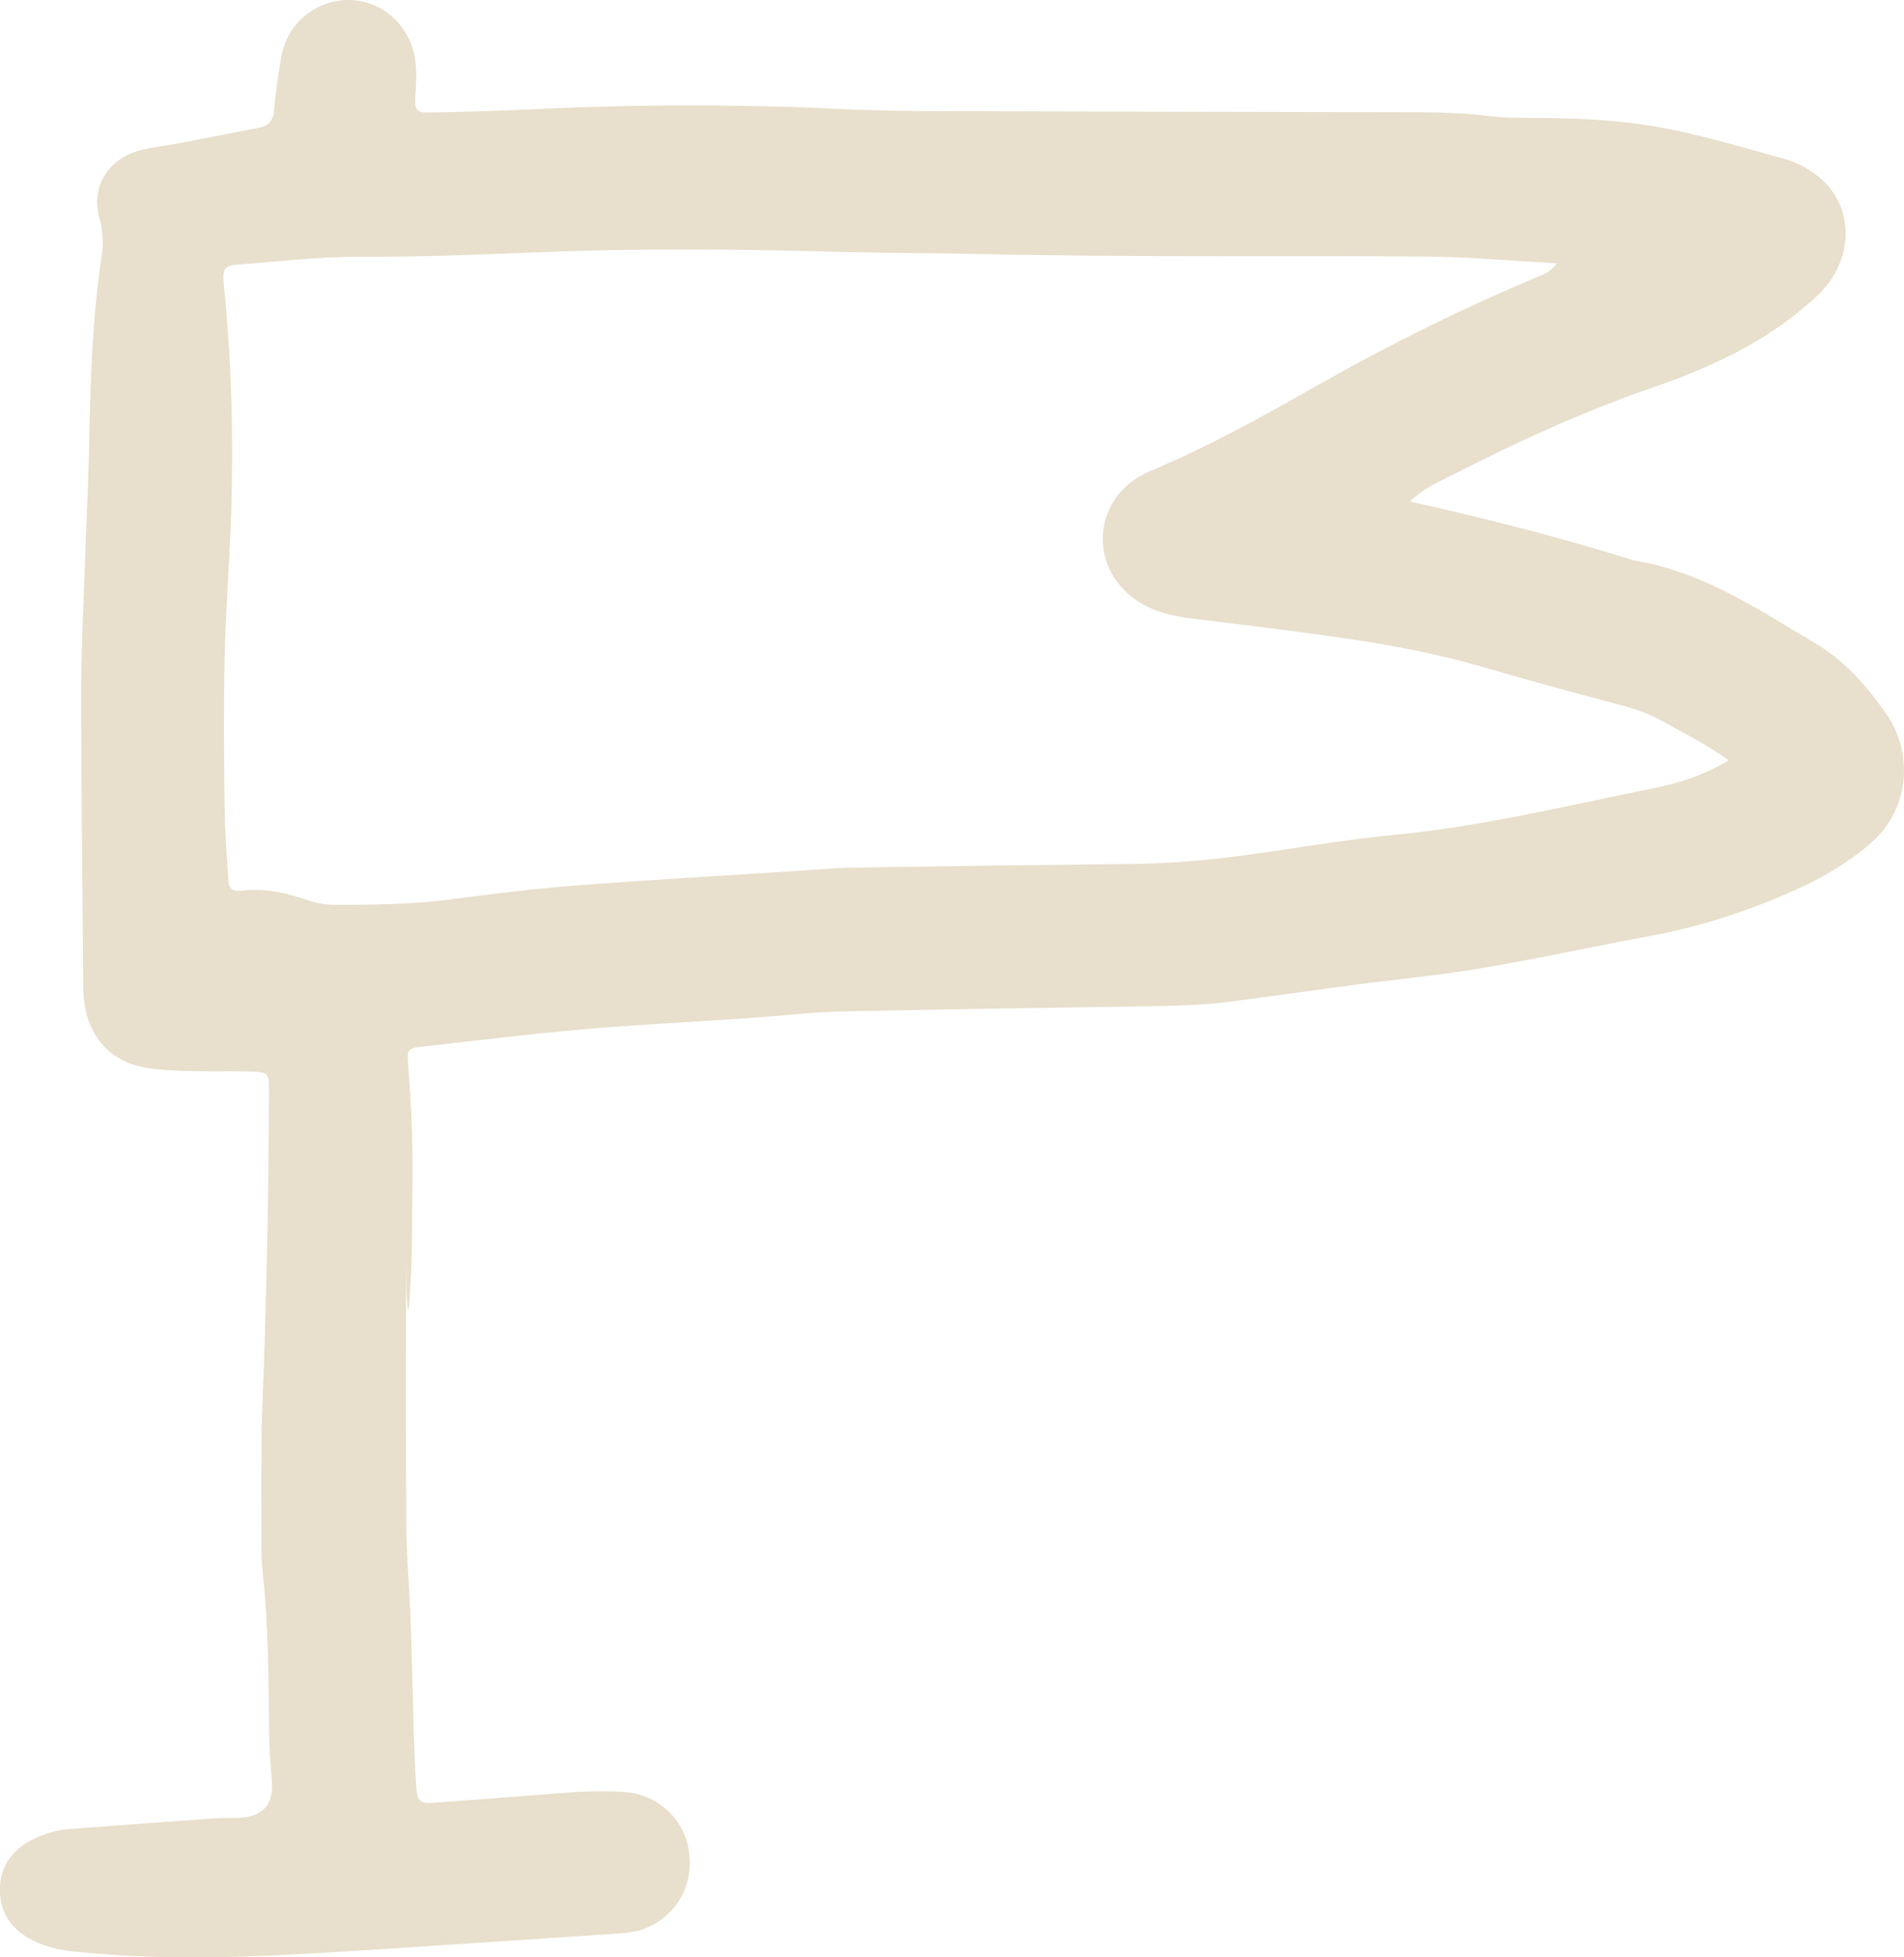 <svg width="144" height="148" viewBox="0 0 144 148" fill="none" xmlns="http://www.w3.org/2000/svg">
<g clip-path="url(#clip0_347_279)">
<path d="M106.619 37.921C112.405 39.195 117.824 40.6 123.177 42.251C123.328 42.298 123.478 42.364 123.634 42.388C128.771 43.225 132.981 46.084 137.305 48.65C139.537 49.971 141.233 51.927 142.701 54.044C144.493 56.627 144.733 60.945 141.437 63.798C139.783 65.227 137.931 66.315 135.952 67.212C132.368 68.839 128.651 70.065 124.765 70.777C120.513 71.56 116.285 72.493 112.02 73.211C108.785 73.755 105.507 74.06 102.247 74.49C99.228 74.891 96.214 75.322 93.195 75.716C90.567 76.063 87.914 76.063 85.268 76.111C78.05 76.231 70.833 76.314 63.621 76.482C61.3 76.536 58.984 76.823 56.663 76.978C52.422 77.271 48.176 77.475 43.942 77.845C39.87 78.198 35.81 78.707 31.744 79.161C30.938 79.251 30.782 79.43 30.848 80.261C31.113 83.521 31.251 86.786 31.191 90.063C31.149 92.216 31.191 94.375 31.077 96.522C30.584 106.168 30.728 84.442 30.716 94.094C30.704 101.115 30.686 108.129 30.728 115.15C30.74 117.542 30.956 119.929 31.047 122.321C31.149 125.191 31.203 128.056 31.293 130.926C31.335 132.362 31.384 133.797 31.486 135.226C31.558 136.165 31.817 136.38 32.677 136.32C35.636 136.111 38.595 135.89 41.548 135.651C43.467 135.495 45.391 135.346 47.316 135.507C49.77 135.71 51.689 137.517 52.086 139.861C52.513 142.408 51.286 144.705 48.976 145.739C48.296 146.044 47.593 146.14 46.871 146.188C42.793 146.469 38.709 146.738 34.631 147.001C30.391 147.276 26.151 147.581 21.911 147.797C16.462 148.078 11.012 148.138 5.569 147.557C4.438 147.438 3.35 147.187 2.351 146.654C0.812 145.829 -0.048 144.567 -0.006 142.791C0.03 141.117 0.89 139.933 2.339 139.161C3.266 138.665 4.27 138.372 5.323 138.294C8.919 138.019 12.516 137.756 16.113 137.499C16.75 137.451 17.394 137.481 18.037 137.451C19.85 137.379 20.694 136.476 20.569 134.742C20.491 133.629 20.371 132.517 20.359 131.399C20.305 127.254 20.323 123.104 19.878 118.972C19.739 117.71 19.776 116.424 19.776 115.144C19.77 102.699 19.757 121.633 19.782 109.194C19.782 106.724 19.938 104.254 20.01 101.784C20.1 98.597 20.191 95.409 20.245 92.216C20.299 88.945 20.323 85.68 20.347 82.408C20.353 81.17 20.251 81.051 18.97 81.021C17.604 80.985 16.239 81.027 14.88 80.997C13.761 80.973 12.63 80.943 11.518 80.811C8.564 80.465 6.736 78.623 6.363 75.698C6.303 75.226 6.303 74.742 6.297 74.263C6.237 67.009 6.147 59.749 6.141 52.495C6.141 49.307 6.303 46.12 6.411 42.932C6.519 39.745 6.688 36.557 6.748 33.37C6.844 28.663 6.989 23.963 7.698 19.298C7.843 18.348 7.782 17.439 7.518 16.482C6.886 14.209 8.089 12.128 10.369 11.434C11.361 11.135 12.414 11.046 13.436 10.848C15.481 10.46 17.526 10.065 19.571 9.67C20.281 9.533 20.654 9.162 20.72 8.384C20.822 7.117 21.015 5.849 21.219 4.593C21.514 2.745 22.446 1.304 24.178 0.49C27.227 -0.945 30.71 0.903 31.353 4.252C31.552 5.281 31.468 6.315 31.408 7.35C31.353 8.313 31.528 8.534 32.442 8.51C35.01 8.456 37.572 8.396 40.141 8.271C48.08 7.882 56.013 7.87 63.952 8.259C66.196 8.366 68.439 8.396 70.689 8.402C82.718 8.438 94.753 8.462 106.782 8.486C108.706 8.486 110.625 8.534 112.544 8.767C113.891 8.929 115.268 8.911 116.628 8.923C120.002 8.946 123.37 9.144 126.672 9.85C129.487 10.454 132.259 11.261 135.032 12.044C135.79 12.26 136.53 12.642 137.179 13.091C139.808 14.915 140.343 18.377 138.472 21.158C137.841 22.097 136.975 22.809 136.103 23.52C132.771 26.253 128.867 27.964 124.855 29.351C119.611 31.163 114.613 33.478 109.687 35.989C108.712 36.486 107.678 36.928 106.637 37.915L106.619 37.921ZM117.746 19.908C114.306 19.723 111.112 19.43 107.918 19.4C96.689 19.31 85.466 19.466 74.237 19.209C70.628 19.125 67.02 19.143 63.411 19.041C55.875 18.832 48.333 18.766 40.802 19.071C36.315 19.25 31.829 19.436 27.336 19.412C24.196 19.4 21.093 19.771 17.977 20.004C17.033 20.076 16.858 20.291 16.901 21.182C16.913 21.499 16.955 21.816 16.985 22.133C17.52 27.617 17.658 33.113 17.49 38.615C17.376 42.281 17.075 45.941 16.991 49.606C16.901 53.434 16.937 57.261 16.985 61.089C17.003 62.919 17.171 64.749 17.267 66.584C17.297 67.183 17.622 67.428 18.212 67.356C19.926 67.135 21.568 67.481 23.168 68.032C23.859 68.271 24.557 68.414 25.285 68.414C28.25 68.426 31.215 68.379 34.168 67.996C37.266 67.595 40.369 67.2 43.485 66.961C49 66.537 54.521 66.226 60.043 65.867C61.565 65.771 63.086 65.628 64.608 65.604C71.585 65.49 78.561 65.4 85.538 65.329C88.431 65.299 91.3 65.053 94.163 64.665C97.976 64.144 101.772 63.481 105.597 63.11C112.159 62.476 118.546 60.915 124.982 59.617C126.924 59.223 128.849 58.643 130.744 57.494C129.156 56.328 127.496 55.533 125.92 54.624C124.873 54.02 123.761 53.631 122.582 53.32C119.178 52.411 115.773 51.496 112.399 50.503C108.688 49.409 104.923 48.721 101.122 48.177C97.477 47.651 93.814 47.22 90.157 46.772C88.955 46.622 87.782 46.383 86.699 45.833C83.939 44.428 82.73 41.485 83.776 38.8C84.396 37.209 85.593 36.205 87.126 35.559C91.571 33.699 95.757 31.337 99.931 28.974C105.236 25.972 110.679 23.287 116.297 20.931C116.73 20.752 117.193 20.638 117.752 19.908H117.746Z" fill="#E8DFCC"/>
</g>
<defs>
<clipPath id="clip0_347_279">
<rect width="144" height="148" fill="white"/>
</clipPath>
</defs>
</svg>
